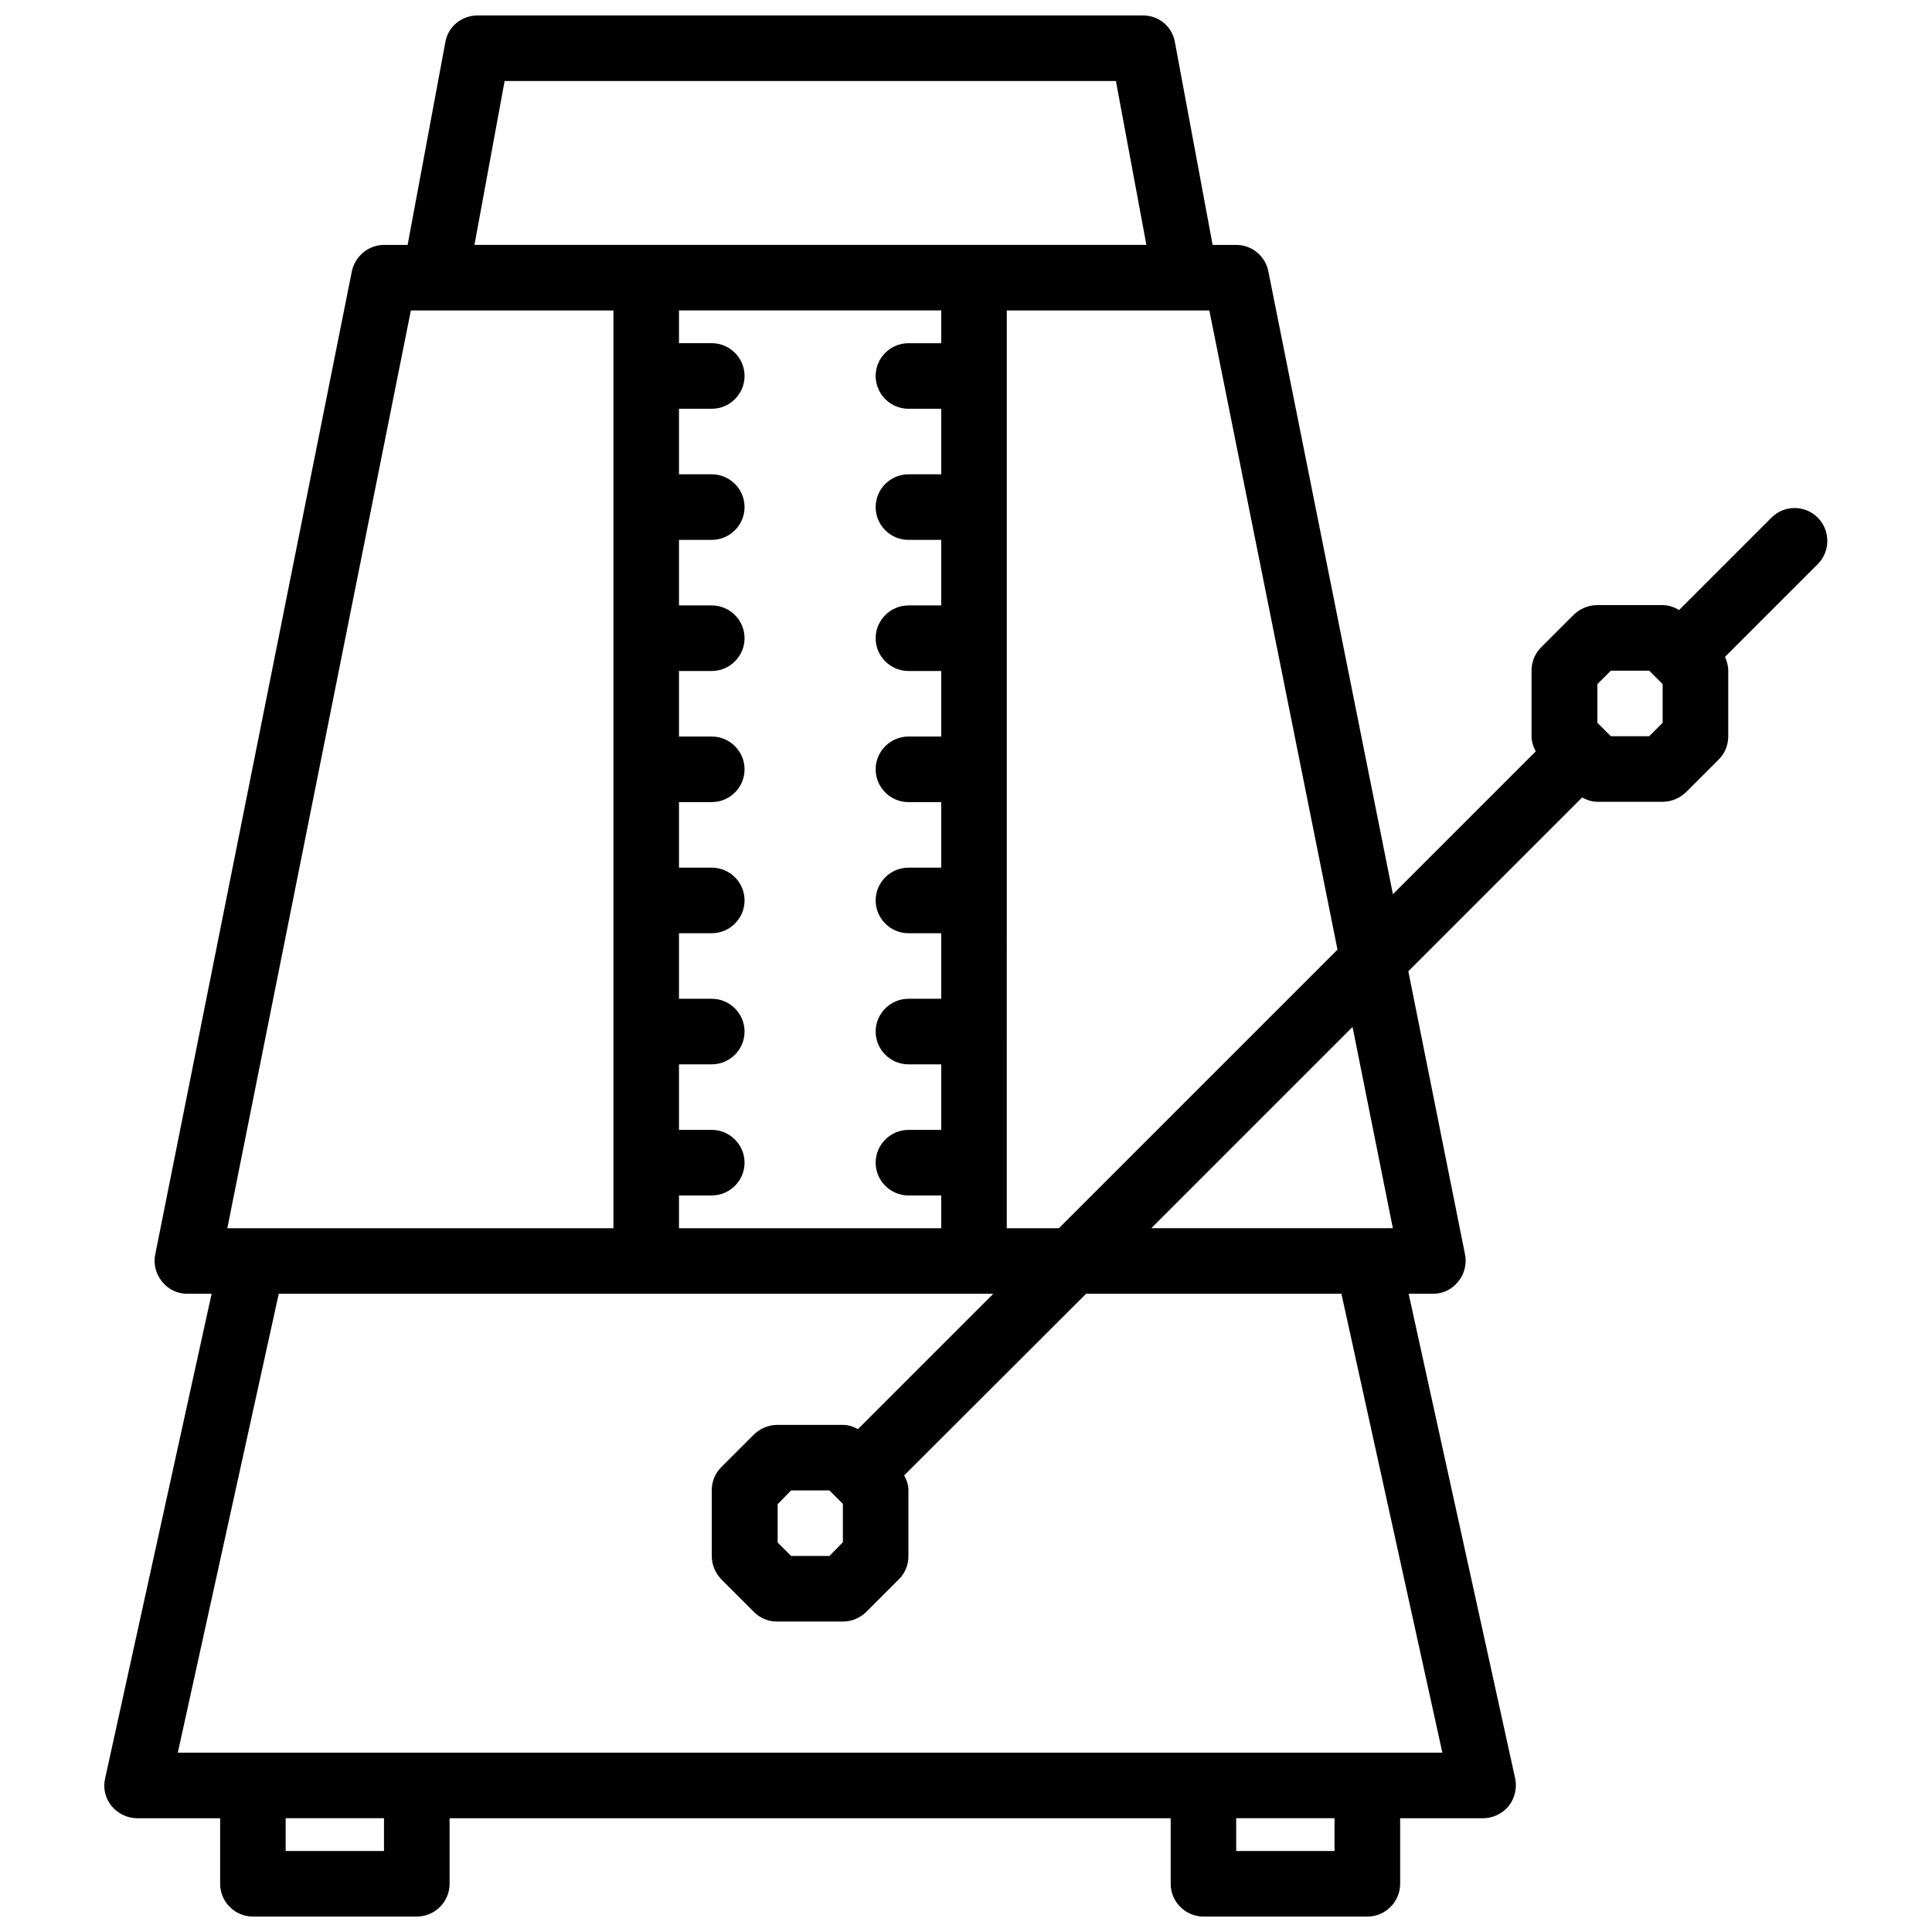 <?xml version="1.0" encoding="UTF-8"?>
<!-- Uploaded to: SVG Repo, www.svgrepo.com, Generator: SVG Repo Mixer Tools -->
<svg width="800px" height="800px" version="1.1" viewBox="144 144 512 512" xmlns="http://www.w3.org/2000/svg">
 <defs>
  <clipPath id="a">
   <path d="m171 148.09h458v503.81h-458z"/>
  </clipPath>
 </defs>
 <g clip-path="url(#a)">
  <path d="m625.71 281.17c-3.387-3.387-8.859-3.387-12.246 0l-24.496 24.496c-1.305-0.781-2.781-1.305-4.344-1.305h-17.371c-2.344 0-4.516 0.957-6.168 2.519l-8.688 8.688c-1.652 1.652-2.519 3.82-2.519 6.168v17.371c0 1.391 0.434 2.781 1.129 3.996l-37.871 37.871-33.008-165.04c-0.785-4.078-4.348-7.031-8.516-7.031h-6.254l-9.988-53.684c-0.695-4.168-4.258-7.121-8.426-7.121h-176.42c-4.168 0-7.816 2.953-8.512 7.121l-9.988 53.684h-6.254c-4.086 0-7.644 2.953-8.516 6.949l-52.117 260.59c-0.52 2.519 0.172 5.211 1.824 7.211 1.652 2.086 4.082 3.215 6.688 3.215h6.43l-28.23 128.47c-0.609 2.606 0.086 5.297 1.738 7.297 1.648 2 4.168 3.215 6.773 3.215h21.977v17.371c0 4.777 3.91 8.688 8.688 8.688h43.434c4.777 0 8.688-3.91 8.688-8.688v-17.371h191.1v17.371c0 4.777 3.91 8.688 8.688 8.688h43.434c4.777 0 8.688-3.91 8.688-8.688v-17.371h21.977c2.606 0 5.125-1.215 6.773-3.215 1.652-2.086 2.258-4.777 1.738-7.297l-28.238-128.47h6.43c2.606 0 5.039-1.129 6.688-3.215 1.652-1.996 2.344-4.691 1.824-7.211l-15.027-75.051 46.039-46.039c1.215 0.609 2.519 1.129 3.996 1.129h17.371c2.344 0 4.516-0.957 6.168-2.519l8.688-8.688c1.652-1.652 2.519-3.82 2.519-6.168v-17.371c0-1.305-0.348-2.519-0.867-3.648l24.582-24.582c3.383-3.383 3.383-8.945-0.004-12.332zm-127.26 114.49-73.836 73.836h-13.812l0.004-243.22h53.68zm-174.51 65.148h8.688c4.777 0 8.688-3.91 8.688-8.688 0-4.777-3.91-8.688-8.688-8.688h-8.688v-17.371h8.688c4.777 0 8.688-3.91 8.688-8.688s-3.91-8.688-8.688-8.688h-8.688v-17.371h8.688c4.777 0 8.688-3.91 8.688-8.688s-3.91-8.688-8.688-8.688h-8.688v-17.371h8.688c4.777 0 8.688-3.91 8.688-8.688s-3.91-8.688-8.688-8.688h-8.688v-17.371h8.688c4.777 0 8.688-3.91 8.688-8.688 0-4.777-3.91-8.688-8.688-8.688h-8.688v-17.371h8.688c4.777 0 8.688-3.91 8.688-8.688 0-4.777-3.91-8.688-8.688-8.688h-8.688v-17.371h8.688c4.777 0 8.688-3.91 8.688-8.688s-3.91-8.688-8.688-8.688h-8.688v-8.684h69.492v8.688h-8.688c-4.777 0-8.688 3.91-8.688 8.688 0 4.777 3.91 8.688 8.688 8.688h8.688v17.371h-8.688c-4.777 0-8.688 3.91-8.688 8.688s3.91 8.688 8.688 8.688h8.688v17.371h-8.688c-4.777 0-8.688 3.91-8.688 8.688 0 4.777 3.91 8.688 8.688 8.688h8.688v17.371h-8.688c-4.777 0-8.688 3.91-8.688 8.688 0 4.777 3.91 8.688 8.688 8.688h8.688v17.371h-8.688c-4.777 0-8.688 3.91-8.688 8.688s3.91 8.688 8.688 8.688h8.688v17.371h-8.688c-4.777 0-8.688 3.91-8.688 8.688s3.91 8.688 8.688 8.688h8.688v17.371h-8.688c-4.777 0-8.688 3.91-8.688 8.688s3.91 8.688 8.688 8.688h8.688v8.688h-69.492zm-46.211-295.34h162l8.078 43.434h-178.07zm-24.844 60.805h53.68v243.22h-102.32zm-7.121 408.26h-26.059v-8.688h26.059zm251.9 0h-26.059v-8.688h26.059zm28.578-26.059h-335.12l26.754-121.61h189.36l-35.875 35.875c-1.215-0.695-2.516-1.129-3.992-1.129h-17.371c-2.344 0-4.516 0.957-6.168 2.519l-8.688 8.688c-1.652 1.652-2.519 3.82-2.519 6.168v17.371c0 2.344 0.957 4.516 2.519 6.168l8.688 8.688c1.652 1.652 3.82 2.519 6.168 2.519h17.371c2.344 0 4.516-0.957 6.168-2.519l8.688-8.688c1.652-1.652 2.519-3.82 2.519-6.168v-17.371c0-1.391-0.434-2.781-1.129-3.996l48.207-48.125h67.668zm-158.87-65.93v10.164l-3.562 3.644h-10.164l-3.562-3.562v-10.164l3.562-3.644h10.164zm145.75-73.055h-64.016l53.336-53.336zm71.492-133.94-3.562 3.562h-10.164l-3.562-3.562v-10.25l3.562-3.562h10.164l3.562 3.562z"/>
 </g>
</svg>